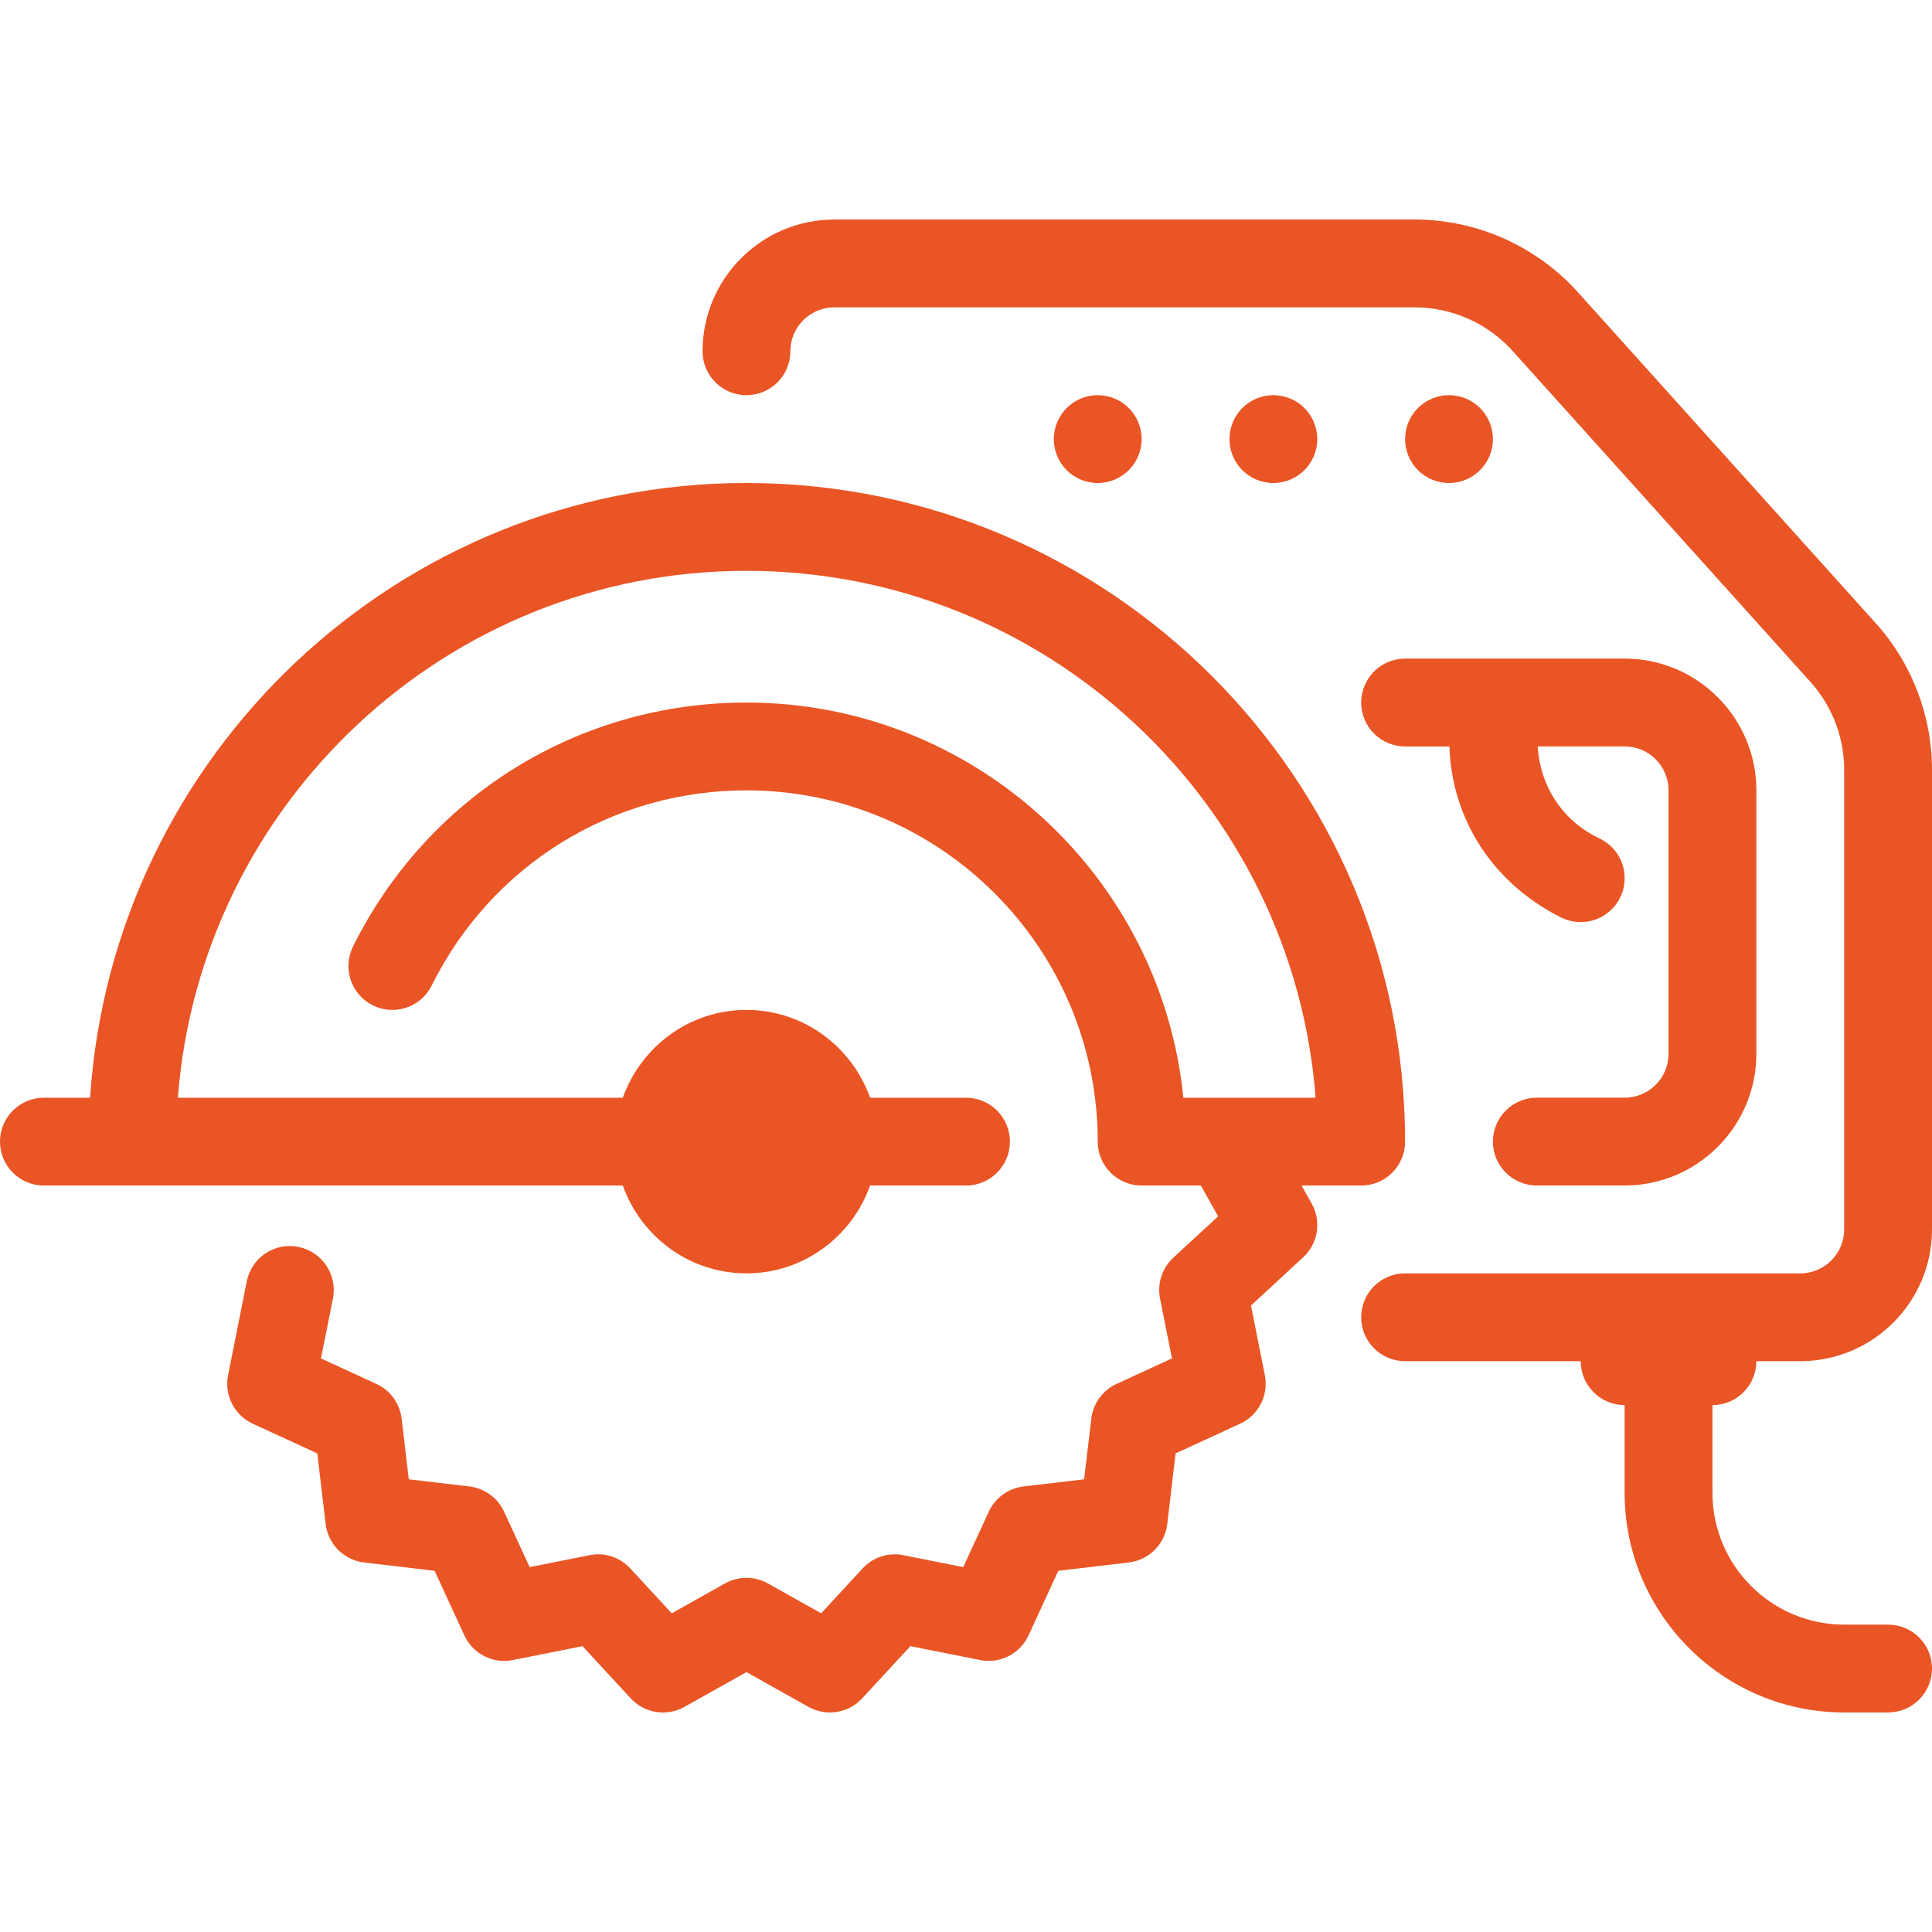 <svg id="Layer_1" viewBox="0 0 44 44" style="enable-background:new 0 0 44 44" sodipodi:docname="circular_saw.svg" inkscape:version="1.3.2 (091e20e, 2023-11-25, custom)" xmlns:inkscape="http://www.inkscape.org/namespaces/inkscape" xmlns:sodipodi="http://sodipodi.sourceforge.net/DTD/sodipodi-0.dtd" xmlns="http://www.w3.org/2000/svg" xmlns:svg="http://www.w3.org/2000/svg"><defs id="defs5"/><sodipodi:namedview id="namedview5" pagecolor="#ffffff" bordercolor="#666666" borderopacity="1" inkscape:showpageshadow="2" inkscape:pageopacity="0" inkscape:pagecheckerboard="0" inkscape:deskcolor="#d1d1d1" inkscape:zoom="18.568182" inkscape:cx="22" inkscape:cy="22" inkscape:window-width="1920" inkscape:window-height="1009" inkscape:window-x="1358" inkscape:window-y="-8" inkscape:window-maximized="1" inkscape:current-layer="Layer_1"/><g id="g5" style="fill:#ea5525"><circle cx="33" cy="10" r="1" id="circle1" style="fill:#ea5525"/><circle cx="29" cy="10" r="1" id="circle2" style="fill:#ea5525"/><circle cx="25" cy="10" r="1" id="circle3" style="fill:#ea5525"/><path d="M29.642 27H31c.552.0 1-.447 1-1 0-8.271-6.729-15-15-15C9.067 11 2.569 17.195 2.051 25H1c-.552.0-1 .447-1 1s.448 1 1 1h13.184c.414 1.161 1.514 2 2.816 2s2.402-.839 2.816-2H22c.552.0 1-.447 1-1s-.448-1-1-1h-2.184c-.414-1.161-1.514-2-2.816-2s-2.402.839-2.816 2H4.051C4.565 18.299 10.169 13 17 13c6.832.0 12.45 5.297 12.962 12H26.95c-.503-5.046-4.774-9-9.95-9-3.824.0-7.257 2.129-8.96 5.555-.246.495-.044 1.095.451 1.341.494.246 1.094.044 1.34-.45C11.193 19.703 13.94 18 17 18c4.411.0 8 3.589 8 8 0 .553.448 1 1 1h1.349l.393.701-1.021.943c-.255.236-.37.588-.302.93l.272 1.363-1.262.581c-.316.146-.534.445-.575.791L24.69 33.69l-1.38.163c-.345.041-.645.259-.791.574l-.582 1.263-1.363-.271c-.339-.071-.693.046-.93.302l-.943 1.021-1.212-.68c-.305-.17-.674-.17-.979.0l-1.212.68-.943-1.021c-.236-.256-.588-.374-.93-.302l-1.363.271-.582-1.263c-.146-.315-.445-.533-.791-.574L9.31 33.69l-.163-1.381c-.041-.346-.259-.646-.575-.791L7.31 30.937l.272-1.363c.108-.542-.244-1.068-.786-1.176-.54-.113-1.068.244-1.176.785L5.194 31.32c-.09.454.143.91.563 1.104l1.47.677.189 1.607c.054.459.417.821.875.876l1.607.19.677 1.47c.193.42.652.656 1.104.562l1.587-.316 1.099 1.189c.313.341.82.42 1.224.193L17 38.081l1.411.791C18.565 38.958 18.733 39 18.9 39c.272.0.541-.11.735-.321l1.099-1.189 1.587.316c.45.093.91-.142 1.104-.562l.677-1.47 1.607-.19c.459-.055.821-.417.875-.876l.189-1.607 1.47-.677c.42-.193.653-.649.563-1.104l-.316-1.587 1.189-1.099c.34-.313.42-.82.193-1.224L29.642 27z" id="path3" style="fill:#ea5525"/><path d="M31 16c0 .553.448 1 1 1h1.01c.05 1.644.979 3.112 2.539 3.893C35.693 20.966 35.848 21 35.999 21c.365.0.717-.2.894-.549.249-.493.051-1.095-.441-1.344-.001-.001-.09-.045-.091-.046-.797-.398-1.291-1.182-1.341-2.062H37c.551.0 1 .448 1 1v6c0 .552-.449 1-1 1h-2c-.552.0-1 .447-1 1s.448 1 1 1h2c1.654.0 3-1.346 3-3v-6c0-1.654-1.346-3-3-3h-5C31.448 15 31 15.447 31 16z" id="path4" style="fill:#ea5525"/><path d="M40 31h1c1.654.0 3-1.346 3-3V17.535c0-1.237-.456-2.426-1.284-3.345l-6.781-7.535C34.988 5.603 33.633 5 32.219 5H19c-1.654.0-3 1.346-3 3 0 .553.448 1 1 1s1-.447 1-1c0-.552.449-1 1-1h13.219c.849.0 1.662.362 2.23.993l6.781 7.535C41.727 16.08 42 16.793 42 17.535V28c0 .552-.449 1-1 1h-9c-.552.0-1 .447-1 1s.448 1 1 1h4c0 .553.448 1 1 1v2c0 2.757 2.243 5 5 5h1c.552.0 1-.447 1-1s-.448-1-1-1h-1c-1.654.0-3-1.346-3-3v-2C39.552 32 40 31.553 40 31z" id="path5" style="fill:#ea5525"/></g></svg>